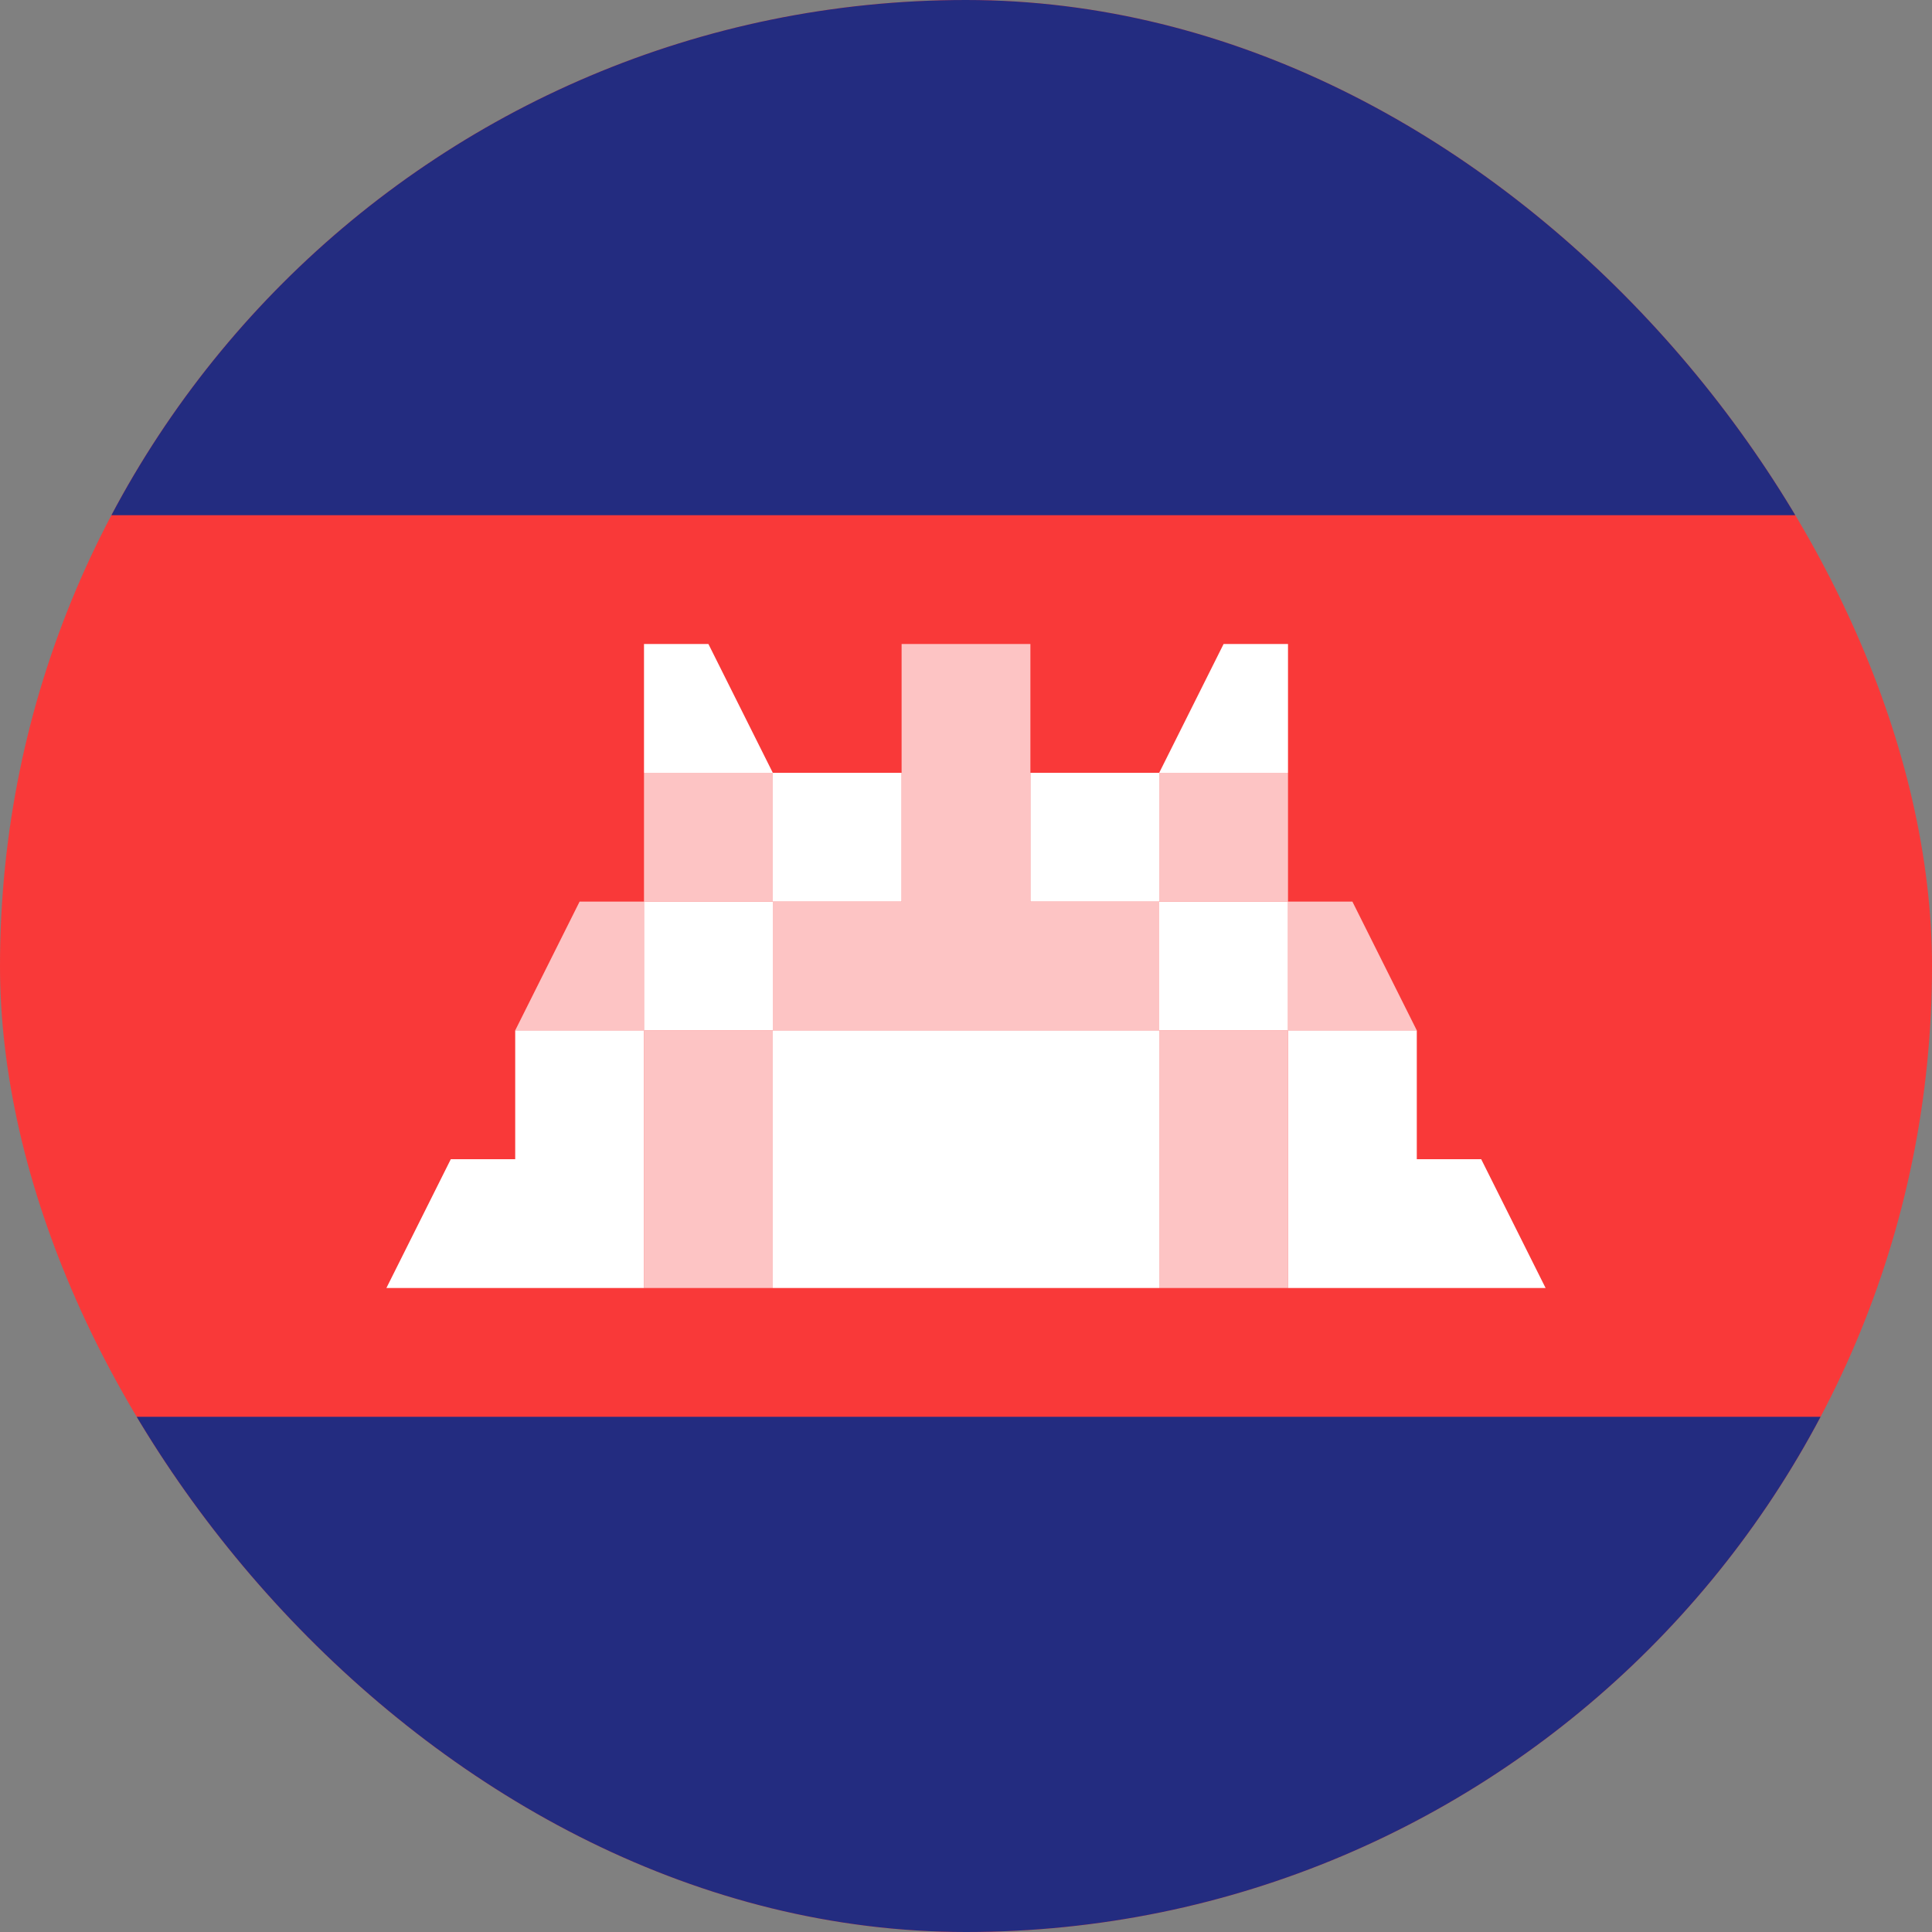 <svg width="15" height="15" viewBox="0 0 15 15" fill="none" xmlns="http://www.w3.org/2000/svg">
<rect x="0" y="0" width="15" height="15" fill="#808080" stroke="none"/>
<g clip-path="url(#clip0_9503_24680)">
<rect width="15" height="15" rx="7.5" fill="#F93939"/>
<path fill-rule="evenodd" clip-rule="evenodd" d="M5 5H5.5L6 6H5V5ZM6 6H7V7H6V6ZM5 7H6V8H5V7ZM4 8H5V9H4V8ZM4 9H5V10H4V9ZM3.5 9H4V10H3L3.5 9ZM6 8H8V10H6V8ZM10 5H9.5L9 6H10V5ZM9 6H8V7H9V6ZM10 7H9V8H10V7ZM11 8H10V9H11V8ZM11 9H10V10H11V9ZM11.5 9H11V10H12L11.5 9ZM9 8H8V10H9V8Z" fill="white"/>
<path opacity="0.7" fill-rule="evenodd" clip-rule="evenodd" d="M6 7H7V8H6V7ZM5 8H6V10H5V8ZM5 6H6V7H5V6ZM4.5 7H5V8H4L4.5 7ZM9 7H8V8H9V7ZM10 8H9V10H10V8ZM10 6H9V7H10V6ZM10.5 7H10V8H11L10.5 7ZM8 6H7V8H8V6Z" fill="white"/>
<path opacity="0.7" fill-rule="evenodd" clip-rule="evenodd" d="M7 5H8V6H7V5Z" fill="white"/>
<path fill-rule="evenodd" clip-rule="evenodd" d="M-3 0H18V4H-3V0ZM-3 11H18V15H-3V11Z" fill="#232C80"/>
</g>
<defs>
<clipPath id="clip0_9503_24680">
<rect width="15" height="15" rx="7.5" fill="white"/>
</clipPath>
</defs>
</svg>
